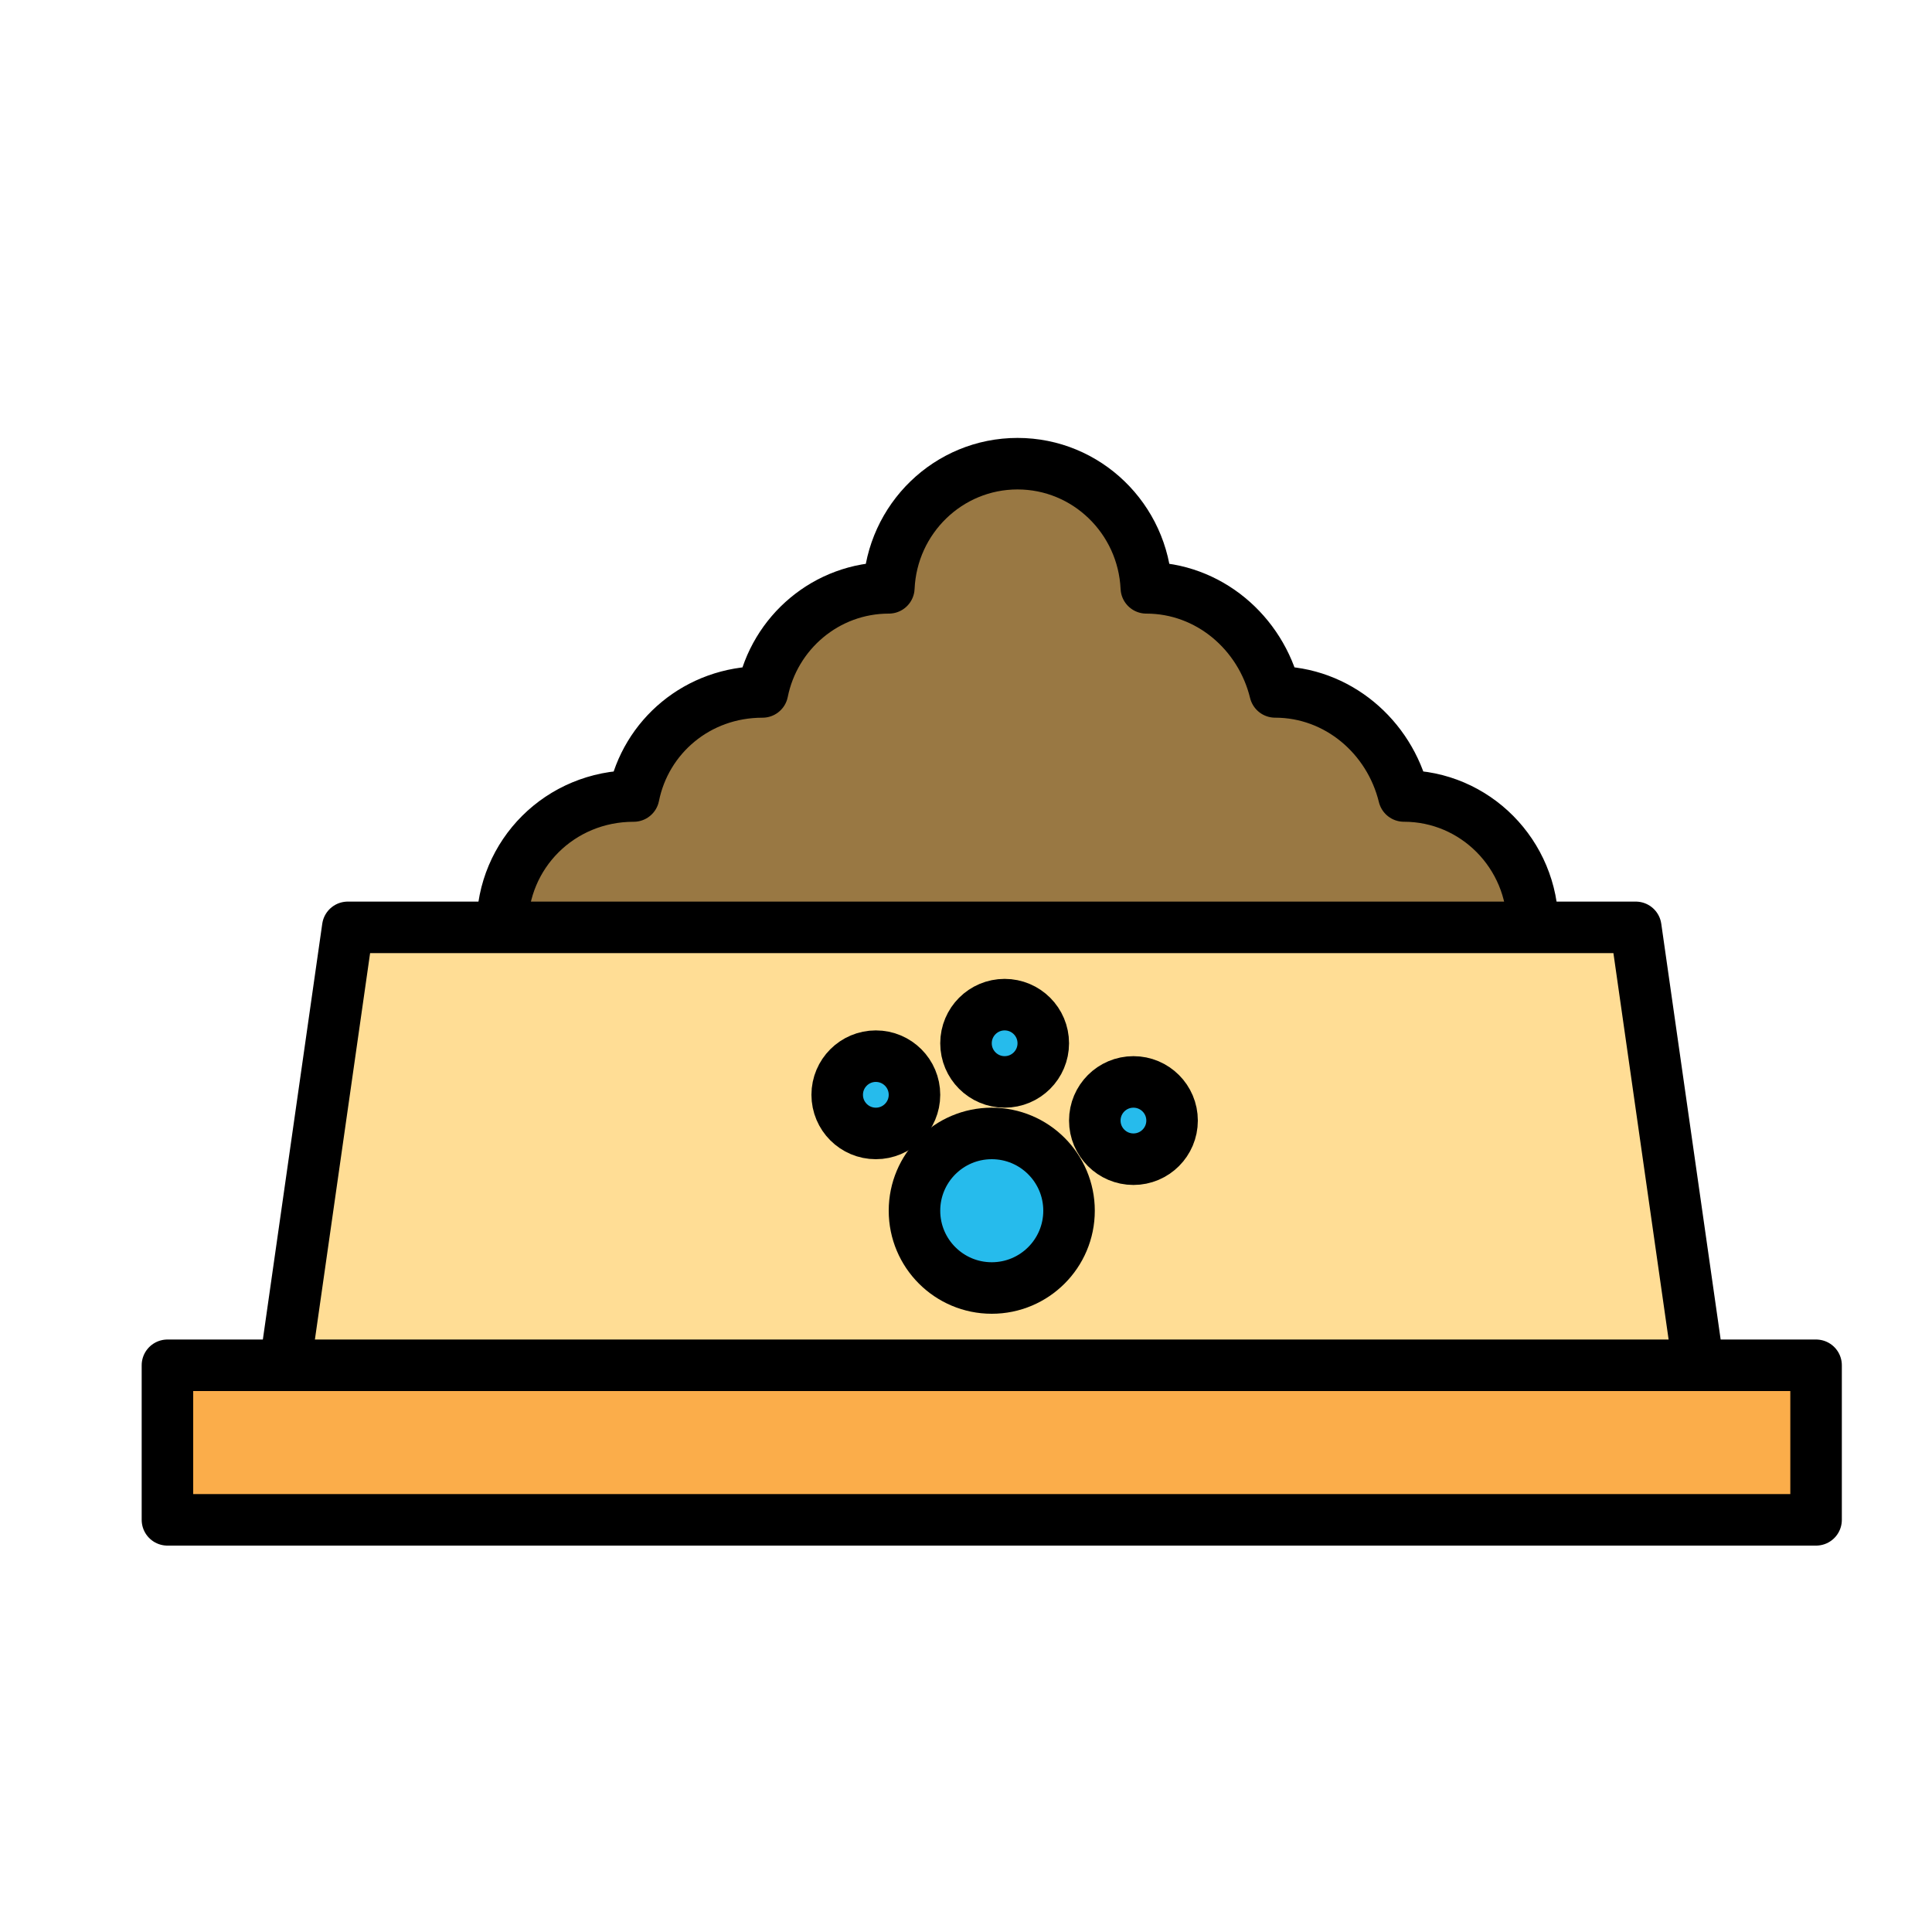 <?xml version="1.0" ?>
<svg width="800px" height="800px" viewBox="0 0 300 300" id="dogfood2" version="1.1" xml:space="preserve" xmlns="http://www.w3.org/2000/svg" xmlns:xlink="http://www.w3.org/1999/xlink">
<g>
<path d="   M218,164c11.046,0,20-9.044,20-20.2s-8.954-20.2-20-20.2c-2.251-9.218-10.323-16.16-20-16.16c-2.251-9.218-10.323-16.16-20-16.16   C177.504,80.55,168.74,72,158,72s-19.504,8.55-19.98,19.28c-9.698,0-17.77,6.942-19.621,16.164   c-10.076-0.004-18.148,6.938-20,16.16C86.954,123.6,78,132.644,78,143.8S86.954,164,98,164H218z" style="fill-rule:evenodd;clip-rule:evenodd;fill:#997843;stroke:#000000;stroke-width:8;stroke-linecap:round;stroke-linejoin:round;stroke-miterlimit:10;"/>
<polygon points="   54,144 254,144 266,228 42,228  " style="fill-rule:evenodd;clip-rule:evenodd;fill:#FFDD95;stroke:#000000;stroke-width:8;stroke-linecap:round;stroke-linejoin:round;stroke-miterlimit:10;"/>
<circle cx="154" cy="188" r="12" style="fill-rule:evenodd;clip-rule:evenodd;fill:#26BBEC;stroke:#000000;stroke-width:8;stroke-linecap:round;stroke-linejoin:round;stroke-miterlimit:10;"/>
<circle cx="136" cy="170" r="6" style="fill-rule:evenodd;clip-rule:evenodd;fill:#26BBEC;stroke:#000000;stroke-width:8;stroke-linecap:round;stroke-linejoin:round;stroke-miterlimit:10;"/>
<circle cx="156" cy="162" r="6" style="fill-rule:evenodd;clip-rule:evenodd;fill:#26BBEC;stroke:#000000;stroke-width:8;stroke-linecap:round;stroke-linejoin:round;stroke-miterlimit:10;"/>
<circle cx="176" cy="174" r="6" style="fill-rule:evenodd;clip-rule:evenodd;fill:#26BBEC;stroke:#000000;stroke-width:8;stroke-linecap:round;stroke-linejoin:round;stroke-miterlimit:10;"/>
<rect height="24" style="fill-rule:evenodd;clip-rule:evenodd;fill:#FBAD4A;stroke:#000000;stroke-width:8;stroke-linecap:round;stroke-linejoin:round;stroke-miterlimit:10;" width="256" x="26" y="212"/>
</g>
<g/>
<g/>
<g/>
<g/>
<g/>
<g/>
<g/>
<g/>
<g/>
<g/>
<g/>
<g/>
<g/>
<g/>
<g/>
</svg>